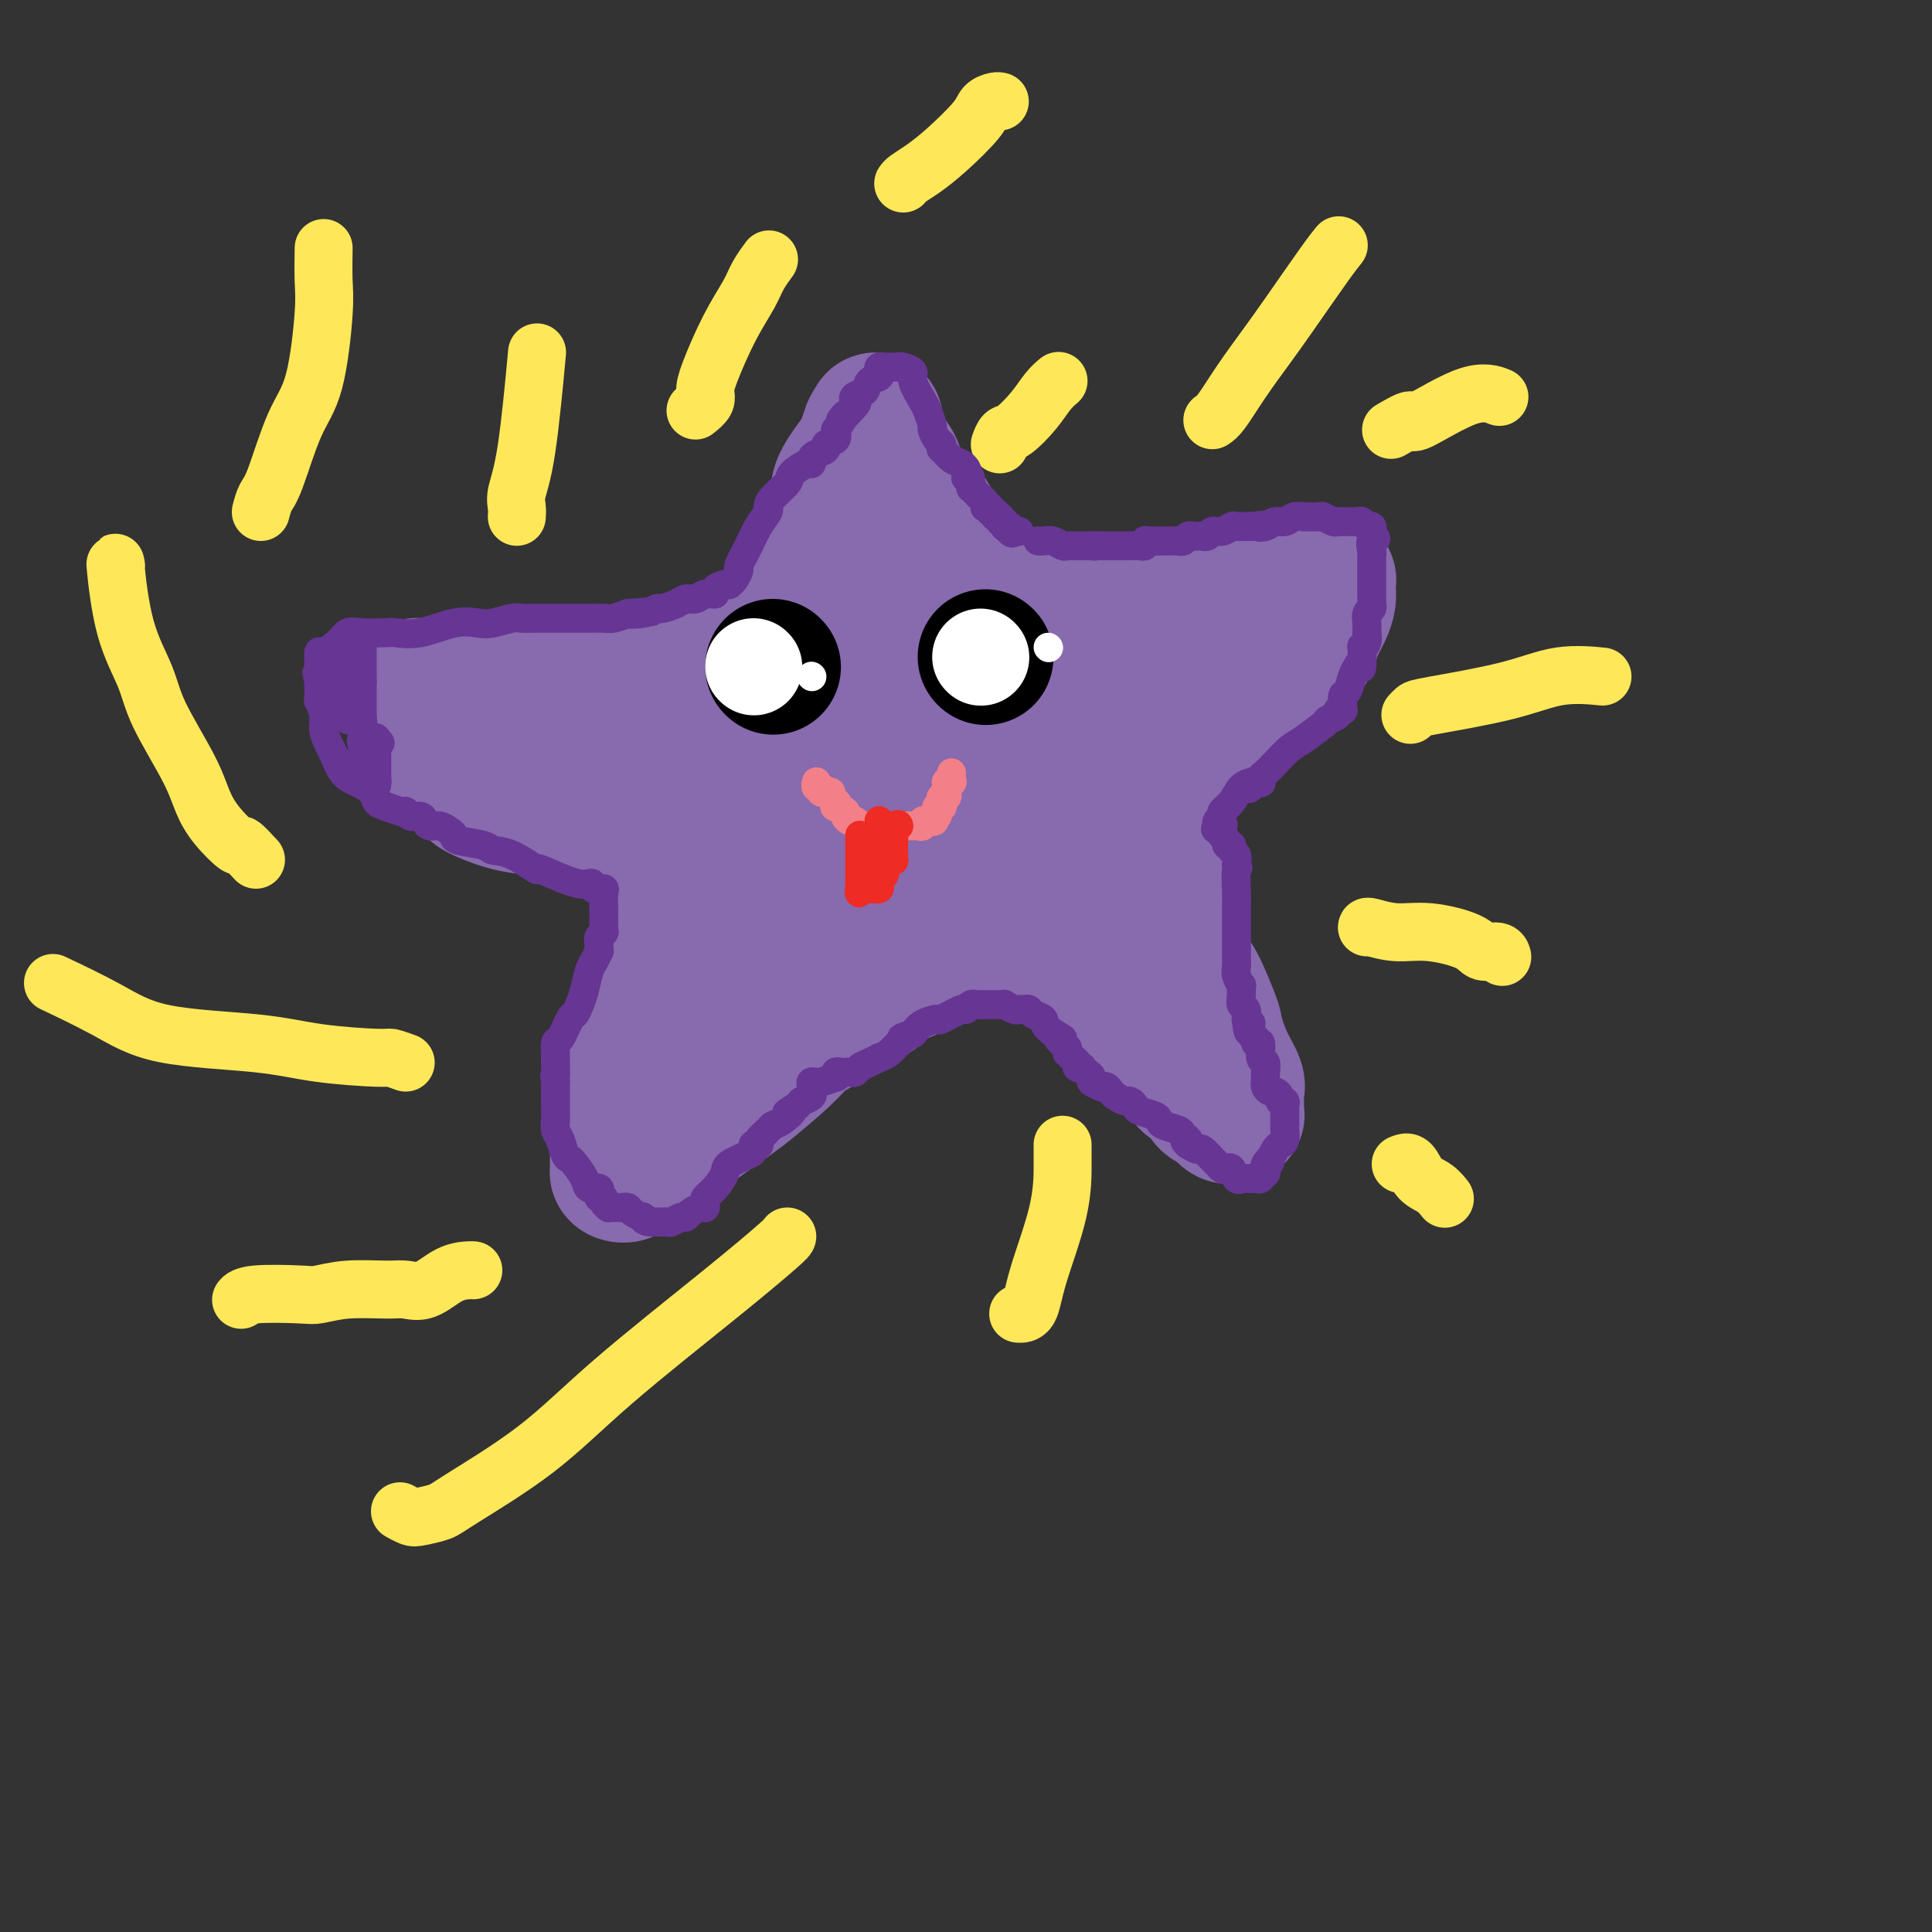 <svg viewBox='0 0 400 400' version='1.1' xmlns='http://www.w3.org/2000/svg' xmlns:xlink='http://www.w3.org/1999/xlink'><rect x="0" y="0" width="400" height="400" fill="#333333" stroke="none"/><g fill='none' stroke='#886AAE' stroke-width='28' stroke-linecap='round' stroke-linejoin='round'><path d='M130,224c0.092,0.133 0.184,0.265 0,0c-0.184,-0.265 -0.645,-0.929 0,-3c0.645,-2.071 2.397,-5.551 3,-8c0.603,-2.449 0.056,-3.868 0,-5c-0.056,-1.132 0.377,-1.976 1,-4c0.623,-2.024 1.435,-5.228 2,-7c0.565,-1.772 0.882,-2.114 1,-3c0.118,-0.886 0.036,-2.318 1,-5c0.964,-2.682 2.974,-6.616 4,-9c1.026,-2.384 1.067,-3.218 3,-6c1.933,-2.782 5.757,-7.512 8,-11c2.243,-3.488 2.904,-5.734 4,-8c1.096,-2.266 2.626,-4.552 4,-7c1.374,-2.448 2.593,-5.060 3,-7c0.407,-1.940 0.004,-3.210 0,-4c-0.004,-0.790 0.392,-1.100 1,-3c0.608,-1.900 1.427,-5.390 2,-8c0.573,-2.610 0.900,-4.339 1,-6c0.100,-1.661 -0.027,-3.255 1,-6c1.027,-2.745 3.207,-6.642 4,-9c0.793,-2.358 0.199,-3.179 1,-5c0.801,-1.821 2.998,-4.643 4,-6c1.002,-1.357 0.808,-1.250 1,-2c0.192,-0.750 0.769,-2.357 1,-3c0.231,-0.643 0.115,-0.321 0,0'/><path d='M180,89c1.871,-3.898 1.047,-1.142 1,0c-0.047,1.142 0.681,0.672 1,1c0.319,0.328 0.228,1.455 0,2c-0.228,0.545 -0.592,0.510 0,1c0.592,0.490 2.139,1.506 3,3c0.861,1.494 1.037,3.468 2,5c0.963,1.532 2.713,2.624 4,4c1.287,1.376 2.110,3.036 3,5c0.890,1.964 1.845,4.231 3,6c1.155,1.769 2.509,3.042 3,4c0.491,0.958 0.119,1.603 1,3c0.881,1.397 3.016,3.545 4,5c0.984,1.455 0.818,2.216 2,4c1.182,1.784 3.711,4.589 5,7c1.289,2.411 1.336,4.426 2,6c0.664,1.574 1.943,2.705 3,5c1.057,2.295 1.892,5.753 3,8c1.108,2.247 2.488,3.284 3,4c0.512,0.716 0.156,1.110 1,3c0.844,1.890 2.890,5.274 4,7c1.110,1.726 1.285,1.793 2,4c0.715,2.207 1.970,6.554 3,9c1.030,2.446 1.835,2.991 2,4c0.165,1.009 -0.310,2.484 0,4c0.310,1.516 1.403,3.075 2,4c0.597,0.925 0.696,1.217 1,2c0.304,0.783 0.813,2.057 1,3c0.187,0.943 0.054,1.555 0,2c-0.054,0.445 -0.027,0.722 0,1'/><path d='M239,205c1.385,4.702 0.347,1.958 0,1c-0.347,-0.958 -0.002,-0.130 0,0c0.002,0.130 -0.340,-0.438 -1,-1c-0.660,-0.562 -1.639,-1.119 -3,-2c-1.361,-0.881 -3.103,-2.085 -6,-3c-2.897,-0.915 -6.947,-1.540 -10,-2c-3.053,-0.460 -5.108,-0.756 -7,-1c-1.892,-0.244 -3.620,-0.435 -7,-1c-3.380,-0.565 -8.410,-1.502 -12,-2c-3.590,-0.498 -5.738,-0.556 -8,-1c-2.262,-0.444 -4.637,-1.272 -9,-3c-4.363,-1.728 -10.714,-4.354 -15,-6c-4.286,-1.646 -6.506,-2.312 -10,-4c-3.494,-1.688 -8.260,-4.399 -12,-6c-3.740,-1.601 -6.452,-2.091 -9,-3c-2.548,-0.909 -4.932,-2.236 -8,-3c-3.068,-0.764 -6.821,-0.964 -9,-1c-2.179,-0.036 -2.783,0.092 -4,0c-1.217,-0.092 -3.047,-0.405 -5,-1c-1.953,-0.595 -4.029,-1.473 -5,-2c-0.971,-0.527 -0.838,-0.705 -2,-2c-1.162,-1.295 -3.621,-3.708 -5,-5c-1.379,-1.292 -1.679,-1.463 -2,-2c-0.321,-0.537 -0.663,-1.439 -1,-2c-0.337,-0.561 -0.668,-0.780 -1,-1'/><path d='M88,152c-2.431,-2.603 -0.508,-2.109 0,-2c0.508,0.109 -0.400,-0.166 -1,-1c-0.600,-0.834 -0.893,-2.226 -1,-3c-0.107,-0.774 -0.028,-0.928 0,-1c0.028,-0.072 0.005,-0.062 0,0c-0.005,0.062 0.007,0.174 0,0c-0.007,-0.174 -0.035,-0.635 0,-1c0.035,-0.365 0.132,-0.634 0,-1c-0.132,-0.366 -0.495,-0.830 0,-1c0.495,-0.170 1.846,-0.045 2,0c0.154,0.045 -0.890,0.012 0,0c0.890,-0.012 3.712,-0.003 5,0c1.288,0.003 1.040,0.001 1,0c-0.040,-0.001 0.129,-0.001 1,0c0.871,0.001 2.445,0.002 3,0c0.555,-0.002 0.091,-0.007 1,0c0.909,0.007 3.190,0.024 5,0c1.810,-0.024 3.147,-0.091 5,0c1.853,0.091 4.221,0.340 8,0c3.779,-0.340 8.968,-1.269 12,-2c3.032,-0.731 3.905,-1.264 7,-2c3.095,-0.736 8.411,-1.676 12,-2c3.589,-0.324 5.452,-0.034 7,0c1.548,0.034 2.781,-0.190 6,-1c3.219,-0.810 8.423,-2.206 12,-3c3.577,-0.794 5.526,-0.986 8,-1c2.474,-0.014 5.474,0.150 9,0c3.526,-0.150 7.579,-0.614 10,-1c2.421,-0.386 3.211,-0.693 4,-1'/><path d='M204,129c14.338,-2.025 6.682,-0.588 6,0c-0.682,0.588 5.608,0.326 9,0c3.392,-0.326 3.885,-0.717 7,-1c3.115,-0.283 8.851,-0.458 13,-1c4.149,-0.542 6.710,-1.451 9,-2c2.290,-0.549 4.309,-0.739 7,-1c2.691,-0.261 6.055,-0.592 8,-1c1.945,-0.408 2.472,-0.893 3,-1c0.528,-0.107 1.058,0.164 2,0c0.942,-0.164 2.295,-0.762 3,-1c0.705,-0.238 0.763,-0.116 1,0c0.237,0.116 0.652,0.226 1,0c0.348,-0.226 0.629,-0.786 1,-1c0.371,-0.214 0.832,-0.080 1,0c0.168,0.080 0.043,0.106 0,0c-0.043,-0.106 -0.005,-0.345 0,0c0.005,0.345 -0.024,1.273 0,2c0.024,0.727 0.102,1.252 0,2c-0.102,0.748 -0.382,1.719 -1,3c-0.618,1.281 -1.573,2.873 -2,4c-0.427,1.127 -0.324,1.791 -1,3c-0.676,1.209 -2.130,2.963 -3,4c-0.870,1.037 -1.157,1.356 -2,2c-0.843,0.644 -2.241,1.613 -4,3c-1.759,1.387 -3.880,3.194 -6,5'/><path d='M256,148c-3.068,2.891 -3.238,3.117 -4,4c-0.762,0.883 -2.116,2.423 -4,4c-1.884,1.577 -4.299,3.191 -6,5c-1.701,1.809 -2.688,3.812 -4,5c-1.312,1.188 -2.949,1.561 -5,3c-2.051,1.439 -4.515,3.946 -7,6c-2.485,2.054 -4.990,3.656 -7,5c-2.010,1.344 -3.523,2.429 -6,4c-2.477,1.571 -5.916,3.628 -8,5c-2.084,1.372 -2.812,2.058 -5,4c-2.188,1.942 -5.835,5.138 -9,7c-3.165,1.862 -5.848,2.389 -7,3c-1.152,0.611 -0.774,1.305 -3,3c-2.226,1.695 -7.056,4.390 -10,6c-2.944,1.610 -4.000,2.133 -5,3c-1.000,0.867 -1.943,2.077 -4,4c-2.057,1.923 -5.228,4.558 -7,6c-1.772,1.442 -2.144,1.689 -4,3c-1.856,1.311 -5.194,3.684 -7,5c-1.806,1.316 -2.079,1.575 -3,2c-0.921,0.425 -2.489,1.015 -4,2c-1.511,0.985 -2.965,2.366 -4,3c-1.035,0.634 -1.650,0.521 -2,1c-0.350,0.479 -0.434,1.551 -1,2c-0.566,0.449 -1.614,0.275 -2,0c-0.386,-0.275 -0.110,-0.650 0,-1c0.110,-0.350 0.055,-0.675 0,-1'/><path d='M128,241c-0.313,-0.666 -0.094,-1.330 0,-2c0.094,-0.670 0.064,-1.345 0,-2c-0.064,-0.655 -0.161,-1.290 0,-2c0.161,-0.710 0.579,-1.496 1,-2c0.421,-0.504 0.845,-0.726 1,-1c0.155,-0.274 0.042,-0.599 0,-1c-0.042,-0.401 -0.012,-0.878 0,-1c0.012,-0.122 0.005,0.110 0,0c-0.005,-0.110 -0.008,-0.561 0,-1c0.008,-0.439 0.027,-0.866 0,-1c-0.027,-0.134 -0.100,0.025 0,0c0.100,-0.025 0.373,-0.233 1,-1c0.627,-0.767 1.607,-2.093 2,-3c0.393,-0.907 0.199,-1.397 0,-2c-0.199,-0.603 -0.404,-1.320 0,-2c0.404,-0.680 1.418,-1.323 2,-2c0.582,-0.677 0.733,-1.389 1,-2c0.267,-0.611 0.649,-1.122 1,-2c0.351,-0.878 0.670,-2.125 1,-3c0.330,-0.875 0.669,-1.380 1,-2c0.331,-0.620 0.654,-1.356 1,-2c0.346,-0.644 0.717,-1.196 1,-2c0.283,-0.804 0.480,-1.861 1,-3c0.520,-1.139 1.363,-2.362 2,-4c0.637,-1.638 1.069,-3.693 2,-5c0.931,-1.307 2.363,-1.866 4,-4c1.637,-2.134 3.479,-5.844 5,-8c1.521,-2.156 2.720,-2.759 4,-4c1.280,-1.241 2.640,-3.121 4,-5'/><path d='M163,172c2.973,-3.371 1.907,-1.298 2,-1c0.093,0.298 1.346,-1.179 2,-2c0.654,-0.821 0.708,-0.985 1,-1c0.292,-0.015 0.821,0.120 1,0c0.179,-0.120 0.006,-0.493 0,0c-0.006,0.493 0.153,1.854 0,3c-0.153,1.146 -0.619,2.077 -1,3c-0.381,0.923 -0.677,1.837 -1,3c-0.323,1.163 -0.674,2.577 -1,4c-0.326,1.423 -0.626,2.857 -1,4c-0.374,1.143 -0.822,1.994 -1,3c-0.178,1.006 -0.086,2.165 0,3c0.086,0.835 0.167,1.345 0,2c-0.167,0.655 -0.580,1.454 -1,3c-0.420,1.546 -0.845,3.841 -1,5c-0.155,1.159 -0.041,1.184 0,2c0.041,0.816 0.008,2.423 0,3c-0.008,0.577 0.010,0.125 0,0c-0.010,-0.125 -0.046,0.078 0,0c0.046,-0.078 0.176,-0.436 0,-1c-0.176,-0.564 -0.658,-1.333 0,-3c0.658,-1.667 2.455,-4.230 3,-5c0.545,-0.770 -0.161,0.254 1,-2c1.161,-2.254 4.189,-7.787 6,-11c1.811,-3.213 2.406,-4.107 3,-5'/><path d='M175,179c2.982,-5.261 3.936,-4.915 6,-6c2.064,-1.085 5.236,-3.601 7,-5c1.764,-1.399 2.119,-1.683 3,-2c0.881,-0.317 2.289,-0.669 3,-1c0.711,-0.331 0.726,-0.640 1,-1c0.274,-0.360 0.807,-0.769 1,-1c0.193,-0.231 0.045,-0.284 0,0c-0.045,0.284 0.015,0.905 0,1c-0.015,0.095 -0.103,-0.335 0,0c0.103,0.335 0.396,1.436 1,2c0.604,0.564 1.517,0.592 2,1c0.483,0.408 0.534,1.196 1,2c0.466,0.804 1.347,1.622 2,2c0.653,0.378 1.078,0.314 2,1c0.922,0.686 2.340,2.122 3,3c0.660,0.878 0.563,1.198 1,2c0.437,0.802 1.408,2.088 2,3c0.592,0.912 0.806,1.452 1,2c0.194,0.548 0.369,1.105 1,2c0.631,0.895 1.717,2.126 2,3c0.283,0.874 -0.236,1.389 0,2c0.236,0.611 1.228,1.318 2,2c0.772,0.682 1.323,1.337 2,2c0.677,0.663 1.479,1.332 2,2c0.521,0.668 0.760,1.334 1,2'/><path d='M221,197c4.435,5.903 3.023,3.660 3,3c-0.023,-0.660 1.345,0.263 2,1c0.655,0.737 0.598,1.287 1,2c0.402,0.713 1.262,1.589 2,2c0.738,0.411 1.355,0.358 2,1c0.645,0.642 1.318,1.978 2,3c0.682,1.022 1.373,1.730 2,2c0.627,0.270 1.191,0.103 2,1c0.809,0.897 1.865,2.860 3,4c1.135,1.140 2.349,1.457 3,2c0.651,0.543 0.738,1.310 1,2c0.262,0.690 0.699,1.302 1,2c0.301,0.698 0.465,1.482 1,2c0.535,0.518 1.440,0.770 2,1c0.560,0.230 0.776,0.439 1,1c0.224,0.561 0.455,1.475 1,2c0.545,0.525 1.404,0.663 2,1c0.596,0.337 0.929,0.875 1,1c0.071,0.125 -0.121,-0.162 0,0c0.121,0.162 0.554,0.773 1,1c0.446,0.227 0.904,0.069 1,0c0.096,-0.069 -0.171,-0.049 0,0c0.171,0.049 0.779,0.128 1,0c0.221,-0.128 0.053,-0.462 0,-1c-0.053,-0.538 0.008,-1.279 0,-2c-0.008,-0.721 -0.085,-1.420 0,-2c0.085,-0.580 0.330,-1.041 0,-2c-0.330,-0.959 -1.237,-2.417 -2,-4c-0.763,-1.583 -1.381,-3.292 -2,-5'/><path d='M252,215c-0.693,-2.994 -0.424,-2.478 -1,-4c-0.576,-1.522 -1.995,-5.082 -3,-7c-1.005,-1.918 -1.594,-2.193 -2,-3c-0.406,-0.807 -0.630,-2.144 -1,-3c-0.370,-0.856 -0.888,-1.229 -1,-2c-0.112,-0.771 0.181,-1.940 0,-3c-0.181,-1.060 -0.836,-2.011 -1,-3c-0.164,-0.989 0.162,-2.017 0,-3c-0.162,-0.983 -0.814,-1.920 -1,-3c-0.186,-1.080 0.094,-2.302 0,-3c-0.094,-0.698 -0.561,-0.873 -1,-1c-0.439,-0.127 -0.850,-0.207 -1,-1c-0.150,-0.793 -0.040,-2.298 0,-3c0.040,-0.702 0.011,-0.600 0,-1c-0.011,-0.400 -0.003,-1.301 0,-2c0.003,-0.699 0.001,-1.197 0,-2c-0.001,-0.803 -0.000,-1.910 0,-3c0.000,-1.090 0.000,-2.163 0,-3c-0.000,-0.837 -0.000,-1.437 0,-2c0.000,-0.563 0.000,-1.088 0,-2c-0.000,-0.912 -0.001,-2.211 0,-3c0.001,-0.789 0.003,-1.066 0,-2c-0.003,-0.934 -0.012,-2.524 0,-4c0.012,-1.476 0.044,-2.839 0,-4c-0.044,-1.161 -0.166,-2.120 0,-3c0.166,-0.880 0.619,-1.680 1,-2c0.381,-0.320 0.691,-0.160 1,0'/><path d='M242,143c0.265,-5.500 -0.073,-1.250 0,0c0.073,1.250 0.556,-0.499 1,-1c0.444,-0.501 0.849,0.248 1,0c0.151,-0.248 0.047,-1.492 0,-2c-0.047,-0.508 -0.036,-0.279 0,0c0.036,0.279 0.097,0.609 0,0c-0.097,-0.609 -0.353,-2.156 -1,-3c-0.647,-0.844 -1.686,-0.984 -4,-1c-2.314,-0.016 -5.904,0.090 -8,0c-2.096,-0.090 -2.699,-0.378 -4,0c-1.301,0.378 -3.298,1.422 -5,2c-1.702,0.578 -3.107,0.690 -4,1c-0.893,0.310 -1.274,0.818 -2,1c-0.726,0.182 -1.796,0.038 -3,0c-1.204,-0.038 -2.541,0.031 -3,0c-0.459,-0.031 -0.041,-0.162 -1,0c-0.959,0.162 -3.296,0.616 -5,1c-1.704,0.384 -2.774,0.697 -4,1c-1.226,0.303 -2.607,0.597 -5,1c-2.393,0.403 -5.796,0.917 -7,1c-1.204,0.083 -0.208,-0.263 -2,0c-1.792,0.263 -6.373,1.137 -9,2c-2.627,0.863 -3.299,1.715 -4,2c-0.701,0.285 -1.432,0.003 -3,1c-1.568,0.997 -3.973,3.273 -6,4c-2.027,0.727 -3.677,-0.094 -5,0c-1.323,0.094 -2.318,1.102 -4,2c-1.682,0.898 -4.052,1.685 -6,2c-1.948,0.315 -3.474,0.157 -5,0'/><path d='M144,157c-3.803,0.845 -3.309,0.958 -4,1c-0.691,0.042 -2.567,0.012 -4,0c-1.433,-0.012 -2.423,-0.005 -3,0c-0.577,0.005 -0.740,0.007 -1,0c-0.260,-0.007 -0.617,-0.024 -1,0c-0.383,0.024 -0.793,0.090 -1,0c-0.207,-0.090 -0.211,-0.335 0,-1c0.211,-0.665 0.637,-1.750 1,-2c0.363,-0.250 0.661,0.336 1,0c0.339,-0.336 0.718,-1.593 1,-2c0.282,-0.407 0.467,0.034 1,0c0.533,-0.034 1.415,-0.545 2,-1c0.585,-0.455 0.875,-0.854 1,-1c0.125,-0.146 0.085,-0.039 0,0c-0.085,0.039 -0.215,0.011 0,0c0.215,-0.011 0.776,-0.003 1,0c0.224,0.003 0.112,0.002 0,0'/></g>
<g fill='none' stroke='#FEE859' stroke-width='12' stroke-linecap='round' stroke-linejoin='round'><path d='M207,92c0.297,-0.825 0.595,-1.650 1,-2c0.405,-0.350 0.918,-0.224 2,-1c1.082,-0.776 2.733,-2.456 4,-4c1.267,-1.544 2.149,-2.954 3,-4c0.851,-1.046 1.672,-1.727 2,-2c0.328,-0.273 0.164,-0.136 0,0'/><path d='M251,87c0.517,-0.341 1.034,-0.682 2,-2c0.966,-1.318 2.382,-3.615 4,-6c1.618,-2.385 3.439,-4.860 5,-7c1.561,-2.140 2.862,-3.945 5,-7c2.138,-3.055 5.114,-7.361 7,-10c1.886,-2.639 2.682,-3.611 3,-4c0.318,-0.389 0.159,-0.194 0,0'/><path d='M288,89c1.719,-0.997 3.439,-1.994 4,-2c0.561,-0.006 -0.035,0.978 2,0c2.035,-0.978 6.702,-3.917 10,-5c3.298,-1.083 5.228,-0.309 6,0c0.772,0.309 0.386,0.155 0,0'/><path d='M292,148c0.353,-0.376 0.705,-0.752 1,-1c0.295,-0.248 0.532,-0.368 4,-1c3.468,-0.632 10.167,-1.778 15,-3c4.833,-1.222 7.801,-2.521 11,-3c3.199,-0.479 6.628,-0.137 8,0c1.372,0.137 0.686,0.068 0,0'/><path d='M283,192c0.009,-0.125 0.017,-0.250 1,0c0.983,0.250 2.939,0.875 5,1c2.061,0.125 4.227,-0.250 7,0c2.773,0.250 6.155,1.125 8,2c1.845,0.875 2.154,1.750 3,2c0.846,0.250 2.228,-0.125 3,0c0.772,0.125 0.935,0.750 1,1c0.065,0.250 0.033,0.125 0,0'/><path d='M290,241c0.694,-0.295 1.388,-0.590 2,0c0.612,0.590 1.144,2.065 2,3c0.856,0.935 2.038,1.329 3,2c0.962,0.671 1.703,1.620 2,2c0.297,0.380 0.148,0.190 0,0'/><path d='M220,237c-0.001,1.224 -0.002,2.447 0,3c0.002,0.553 0.007,0.435 0,2c-0.007,1.565 -0.027,4.812 -1,9c-0.973,4.188 -2.900,9.319 -4,13c-1.100,3.681 -1.373,5.914 -2,7c-0.627,1.086 -1.608,1.025 -2,1c-0.392,-0.025 -0.196,-0.012 0,0'/><path d='M163,256c-0.054,0.165 -0.108,0.331 -2,2c-1.892,1.669 -5.621,4.842 -12,10c-6.379,5.158 -15.407,12.300 -22,18c-6.593,5.700 -10.749,9.959 -16,14c-5.251,4.041 -11.596,7.864 -15,10c-3.404,2.136 -3.865,2.586 -5,3c-1.135,0.414 -2.943,0.791 -4,1c-1.057,0.209 -1.361,0.248 -2,0c-0.639,-0.248 -1.611,-0.785 -2,-1c-0.389,-0.215 -0.194,-0.107 0,0'/><path d='M98,263c-0.094,-0.022 -0.188,-0.044 -1,0c-0.812,0.044 -2.344,0.154 -4,1c-1.656,0.846 -3.438,2.426 -5,3c-1.562,0.574 -2.905,0.140 -4,0c-1.095,-0.140 -1.942,0.014 -4,0c-2.058,-0.014 -5.326,-0.196 -8,0c-2.674,0.196 -4.755,0.771 -6,1c-1.245,0.229 -1.653,0.113 -4,0c-2.347,-0.113 -6.632,-0.223 -9,0c-2.368,0.223 -2.819,0.778 -3,1c-0.181,0.222 -0.090,0.111 0,0'/><path d='M84,220c-1.223,-0.439 -2.445,-0.878 -3,-1c-0.555,-0.122 -0.442,0.073 -3,0c-2.558,-0.073 -7.787,-0.412 -12,-1c-4.213,-0.588 -7.411,-1.423 -13,-2c-5.589,-0.577 -13.570,-0.897 -19,-2c-5.430,-1.103 -8.308,-2.989 -12,-5c-3.692,-2.011 -8.198,-4.146 -10,-5c-1.802,-0.854 -0.901,-0.427 0,0'/><path d='M53,178c-1.255,-1.358 -2.510,-2.717 -3,-3c-0.490,-0.283 -0.215,0.509 -1,0c-0.785,-0.509 -2.631,-2.320 -4,-4c-1.369,-1.680 -2.261,-3.229 -3,-5c-0.739,-1.771 -1.326,-3.765 -3,-7c-1.674,-3.235 -4.434,-7.711 -6,-11c-1.566,-3.289 -1.936,-5.392 -3,-8c-1.064,-2.608 -2.821,-5.720 -4,-10c-1.179,-4.280 -1.779,-9.729 -2,-12c-0.221,-2.271 -0.063,-1.363 0,-1c0.063,0.363 0.032,0.182 0,0'/><path d='M54,106c0.289,-1.103 0.579,-2.206 1,-3c0.421,-0.794 0.974,-1.280 2,-4c1.026,-2.720 2.524,-7.676 4,-11c1.476,-3.324 2.932,-5.018 4,-9c1.068,-3.982 1.750,-10.253 2,-14c0.250,-3.747 0.067,-4.970 0,-7c-0.067,-2.030 -0.019,-4.866 0,-6c0.019,-1.134 0.010,-0.567 0,0'/><path d='M107,107c0.045,-0.635 0.089,-1.270 0,-2c-0.089,-0.730 -0.313,-1.557 0,-3c0.313,-1.443 1.161,-3.504 2,-9c0.839,-5.496 1.668,-14.427 2,-18c0.332,-3.573 0.166,-1.786 0,0'/><path d='M144,85c0.851,-0.680 1.702,-1.361 2,-2c0.298,-0.639 0.043,-1.237 0,-2c-0.043,-0.763 0.125,-1.690 1,-4c0.875,-2.310 2.455,-6.003 4,-9c1.545,-2.997 3.053,-5.298 4,-7c0.947,-1.702 1.332,-2.804 2,-4c0.668,-1.196 1.619,-2.484 2,-3c0.381,-0.516 0.190,-0.258 0,0'/><path d='M187,38c0.189,-0.275 0.378,-0.549 1,-1c0.622,-0.451 1.676,-1.077 3,-2c1.324,-0.923 2.919,-2.142 5,-4c2.081,-1.858 4.649,-4.354 6,-6c1.351,-1.646 1.486,-2.441 2,-3c0.514,-0.559 1.408,-0.881 2,-1c0.592,-0.119 0.884,-0.034 1,0c0.116,0.034 0.058,0.017 0,0'/></g>
<g fill='none' stroke='#000000' stroke-width='28' stroke-linecap='round' stroke-linejoin='round'><path d='M204,136c0.000,0.000 0.100,0.100 0.1,0.1'/><path d='M160,138c0.000,0.000 0.100,0.100 0.1,0.1'/></g>
<g fill='none' stroke='#FFFFFF' stroke-width='20' stroke-linecap='round' stroke-linejoin='round'><path d='M203,136c0.000,0.000 0.100,0.100 0.1,0.1'/><path d='M156,138c0.000,0.000 0.100,0.100 0.1,0.1'/></g>
<g fill='none' stroke='#FFFFFF' stroke-width='6' stroke-linecap='round' stroke-linejoin='round'><path d='M217,134c0.000,0.000 0.100,0.100 0.1,0.1'/><path d='M168,140c0.000,0.000 0.100,0.100 0.1,0.1'/></g>
<g fill='none' stroke='#F37F89' stroke-width='6' stroke-linecap='round' stroke-linejoin='round'><path d='M169,162c0.033,-0.121 0.065,-0.243 0,0c-0.065,0.243 -0.229,0.850 0,1c0.229,0.150 0.850,-0.157 1,0c0.150,0.157 -0.171,0.777 0,1c0.171,0.223 0.833,0.049 1,0c0.167,-0.049 -0.161,0.028 0,0c0.161,-0.028 0.813,-0.161 1,0c0.187,0.161 -0.089,0.618 0,1c0.089,0.382 0.545,0.691 1,1'/><path d='M173,166c0.610,0.555 0.135,-0.059 0,0c-0.135,0.059 0.072,0.790 0,1c-0.072,0.210 -0.422,-0.102 0,0c0.422,0.102 1.616,0.616 2,1c0.384,0.384 -0.041,0.638 0,1c0.041,0.362 0.550,0.833 1,1c0.450,0.167 0.841,0.031 1,0c0.159,-0.031 0.085,0.044 0,0c-0.085,-0.044 -0.181,-0.208 0,0c0.181,0.208 0.640,0.788 1,1c0.360,0.212 0.622,0.057 1,0c0.378,-0.057 0.872,-0.015 1,0c0.128,0.015 -0.110,0.004 0,0c0.110,-0.004 0.568,-0.001 1,0c0.432,0.001 0.838,0.000 1,0c0.162,-0.000 0.081,-0.000 0,0c-0.081,0.000 -0.162,0.000 0,0c0.162,-0.000 0.567,-0.000 1,0c0.433,0.000 0.892,0.000 1,0c0.108,-0.000 -0.136,-0.000 0,0c0.136,0.000 0.653,0.001 1,0c0.347,-0.001 0.523,-0.004 1,0c0.477,0.004 1.255,0.015 2,0c0.745,-0.015 1.457,-0.056 2,0c0.543,0.056 0.915,0.207 1,0c0.085,-0.207 -0.119,-0.774 0,-1c0.119,-0.226 0.559,-0.113 1,0'/><path d='M192,170c2.099,-0.091 1.346,0.182 1,0c-0.346,-0.182 -0.285,-0.819 0,-1c0.285,-0.181 0.794,0.095 1,0c0.206,-0.095 0.108,-0.561 0,-1c-0.108,-0.439 -0.225,-0.850 0,-1c0.225,-0.150 0.792,-0.039 1,0c0.208,0.039 0.056,0.008 0,0c-0.056,-0.008 -0.015,0.009 0,0c0.015,-0.009 0.004,-0.044 0,0c-0.004,0.044 -0.001,0.166 0,0c0.001,-0.166 0.000,-0.619 0,-1c-0.000,-0.381 -0.000,-0.691 0,-1'/><path d='M195,165c0.480,-0.770 0.181,-0.196 0,0c-0.181,0.196 -0.245,0.015 0,0c0.245,-0.015 0.798,0.136 1,0c0.202,-0.136 0.053,-0.558 0,-1c-0.053,-0.442 -0.011,-0.903 0,-1c0.011,-0.097 -0.011,0.170 0,0c0.011,-0.170 0.054,-0.778 0,-1c-0.054,-0.222 -0.207,-0.060 0,0c0.207,0.060 0.773,0.017 1,0c0.227,-0.017 0.113,-0.009 0,0'/><path d='M197,162c0.309,-0.399 0.083,0.103 0,0c-0.083,-0.103 -0.022,-0.811 0,-1c0.022,-0.189 0.006,0.141 0,0c-0.006,-0.141 -0.002,-0.755 0,-1c0.002,-0.245 0.001,-0.123 0,0'/></g>
<g fill='none' stroke='#EE2B24' stroke-width='6' stroke-linecap='round' stroke-linejoin='round'><path d='M178,173c0.000,-0.073 0.000,-0.146 0,0c0.000,0.146 0.000,0.510 0,1c-0.000,0.490 0.000,1.105 0,1c0.000,-0.105 0.000,-0.932 0,0c0.000,0.932 0.000,3.623 0,5c0.000,1.377 0.000,1.441 0,2c0.000,0.559 0.000,1.612 0,2c0.000,0.388 0.000,0.111 0,0c0.000,-0.111 0.000,-0.055 0,0'/><path d='M178,184c-0.065,1.702 -0.229,0.456 0,0c0.229,-0.456 0.850,-0.122 1,0c0.150,0.122 -0.171,0.033 0,0c0.171,-0.033 0.834,-0.008 1,0c0.166,0.008 -0.166,-0.001 0,0c0.166,0.001 0.829,0.010 1,0c0.171,-0.010 -0.150,-0.040 0,0c0.150,0.040 0.773,0.152 1,0c0.227,-0.152 0.060,-0.566 0,-1c-0.060,-0.434 -0.012,-0.887 0,-1c0.012,-0.113 -0.012,0.115 0,0c0.012,-0.115 0.058,-0.572 0,-1c-0.058,-0.428 -0.222,-0.826 0,-1c0.222,-0.174 0.829,-0.124 1,0c0.171,0.124 -0.094,0.321 0,0c0.094,-0.321 0.547,-1.161 1,-2'/><path d='M184,178c1.155,-0.946 1.041,-0.310 1,0c-0.041,0.310 -0.011,0.293 0,0c0.011,-0.293 0.003,-0.862 0,-1c-0.003,-0.138 -0.001,0.155 0,0c0.001,-0.155 0.000,-0.759 0,-1c-0.000,-0.241 -0.000,-0.120 0,0c0.000,0.120 0.000,0.238 0,0c-0.000,-0.238 0.000,-0.834 0,-1c-0.000,-0.166 -0.000,0.096 0,0c0.000,-0.096 0.000,-0.551 0,-1c-0.000,-0.449 -0.001,-0.891 0,-1c0.001,-0.109 0.004,0.114 0,0c-0.004,-0.114 -0.015,-0.567 0,-1c0.015,-0.433 0.057,-0.848 0,-1c-0.057,-0.152 -0.211,-0.041 0,0c0.211,0.041 0.788,0.011 1,0c0.212,-0.011 0.061,-0.003 0,0c-0.061,0.003 -0.030,0.002 0,0'/><path d='M186,171c0.083,-0.885 -0.710,0.403 -1,1c-0.290,0.597 -0.078,0.503 0,1c0.078,0.497 0.021,1.586 0,2c-0.021,0.414 -0.006,0.153 0,0c0.006,-0.153 0.003,-0.199 0,0c-0.003,0.199 -0.005,0.641 0,1c0.005,0.359 0.016,0.635 0,1c-0.016,0.365 -0.061,0.819 0,1c0.061,0.181 0.226,0.087 0,0c-0.226,-0.087 -0.845,-0.168 -1,0c-0.155,0.168 0.154,0.585 0,1c-0.154,0.415 -0.772,0.830 -1,1c-0.228,0.170 -0.065,0.097 0,0c0.065,-0.097 0.031,-0.218 0,0c-0.031,0.218 -0.061,0.776 0,1c0.061,0.224 0.212,0.112 0,0c-0.212,-0.112 -0.789,-0.226 -1,0c-0.211,0.226 -0.057,0.793 0,1c0.057,0.207 0.015,0.056 0,0c-0.015,-0.056 -0.004,-0.016 0,0c0.004,0.016 0.002,0.008 0,0'/><path d='M182,182c-0.619,1.232 -0.166,-1.190 0,-2c0.166,-0.810 0.044,-0.010 0,0c-0.044,0.010 -0.012,-0.771 0,-1c0.012,-0.229 0.003,0.092 0,0c-0.003,-0.092 -0.001,-0.599 0,-1c0.001,-0.401 0.000,-0.698 0,-1c-0.000,-0.302 -0.000,-0.609 0,-1c0.000,-0.391 0.000,-0.865 0,-1c-0.000,-0.135 -0.000,0.069 0,0c0.000,-0.069 0.000,-0.410 0,-1c-0.000,-0.590 -0.000,-1.430 0,-2c0.000,-0.570 0.000,-0.871 0,-1c-0.000,-0.129 -0.000,-0.087 0,0c0.000,0.087 0.000,0.219 0,0c-0.000,-0.219 -0.000,-0.790 0,-1c0.000,-0.210 0.000,-0.060 0,0c-0.000,0.060 -0.000,0.030 0,0'/></g>
<g fill='none' stroke='#673594' stroke-width='6' stroke-linecap='round' stroke-linejoin='round'><path d='M215,112c-0.067,-0.008 -0.135,-0.016 0,0c0.135,0.016 0.471,0.057 1,0c0.529,-0.057 1.251,-0.211 2,0c0.749,0.211 1.524,0.789 2,1c0.476,0.211 0.653,0.057 1,0c0.347,-0.057 0.863,-0.015 1,0c0.137,0.015 -0.104,0.004 0,0c0.104,-0.004 0.553,-0.001 1,0c0.447,0.001 0.890,0.000 1,0c0.110,-0.000 -0.114,-0.000 0,0c0.114,0.000 0.567,0.000 1,0c0.433,-0.000 0.847,-0.000 1,0c0.153,0.000 0.044,0.000 0,0c-0.044,-0.000 -0.022,-0.000 0,0'/><path d='M226,113c1.555,0.155 -0.057,0.042 0,0c0.057,-0.042 1.783,-0.011 3,0c1.217,0.011 1.924,0.004 2,0c0.076,-0.004 -0.477,-0.005 0,0c0.477,0.005 1.986,0.015 3,0c1.014,-0.015 1.533,-0.057 2,0c0.467,0.057 0.882,0.211 1,0c0.118,-0.211 -0.060,-0.789 0,-1c0.060,-0.211 0.359,-0.057 1,0c0.641,0.057 1.625,0.015 2,0c0.375,-0.015 0.142,-0.004 0,0c-0.142,0.004 -0.193,0.001 0,0c0.193,-0.001 0.629,0.001 1,0c0.371,-0.001 0.677,-0.004 1,0c0.323,0.004 0.664,0.015 1,0c0.336,-0.015 0.667,-0.057 1,0c0.333,0.057 0.668,0.211 1,0c0.332,-0.211 0.663,-0.789 1,-1c0.337,-0.211 0.682,-0.055 1,0c0.318,0.055 0.609,0.011 1,0c0.391,-0.011 0.881,0.012 1,0c0.119,-0.012 -0.133,-0.060 0,0c0.133,0.060 0.650,0.226 1,0c0.350,-0.226 0.531,-0.845 1,-1c0.469,-0.155 1.226,0.155 2,0c0.774,-0.155 1.567,-0.773 2,-1c0.433,-0.227 0.508,-0.061 1,0c0.492,0.061 1.402,0.016 2,0c0.598,-0.016 0.885,-0.005 1,0c0.115,0.005 0.057,0.002 0,0'/><path d='M259,109c5.523,-0.636 2.830,-0.227 2,0c-0.830,0.227 0.202,0.271 1,0c0.798,-0.271 1.361,-0.857 2,-1c0.639,-0.143 1.352,0.158 2,0c0.648,-0.158 1.229,-0.774 2,-1c0.771,-0.226 1.730,-0.060 2,0c0.270,0.060 -0.150,0.015 0,0c0.150,-0.015 0.870,-0.000 1,0c0.130,0.000 -0.330,-0.014 0,0c0.330,0.014 1.449,0.056 2,0c0.551,-0.056 0.533,-0.211 1,0c0.467,0.211 1.418,0.789 2,1c0.582,0.211 0.796,0.057 1,0c0.204,-0.057 0.397,-0.015 1,0c0.603,0.015 1.614,0.003 2,0c0.386,-0.003 0.146,0.003 0,0c-0.146,-0.003 -0.198,-0.015 0,0c0.198,0.015 0.645,0.056 1,0c0.355,-0.056 0.617,-0.208 1,0c0.383,0.208 0.887,0.778 1,1c0.113,0.222 -0.166,0.098 0,0c0.166,-0.098 0.776,-0.171 1,0c0.224,0.171 0.060,0.584 0,1c-0.060,0.416 -0.017,0.833 0,1c0.017,0.167 0.009,0.083 0,0'/><path d='M284,111c1.702,0.737 0.456,0.580 0,1c-0.456,0.420 -0.122,1.418 0,2c0.122,0.582 0.033,0.748 0,1c-0.033,0.252 -0.009,0.591 0,1c0.009,0.409 0.002,0.888 0,1c-0.002,0.112 -0.001,-0.142 0,0c0.001,0.142 0.000,0.682 0,1c-0.000,0.318 -0.000,0.415 0,1c0.000,0.585 0.000,1.659 0,2c-0.000,0.341 -0.000,-0.049 0,0c0.000,0.049 0.000,0.539 0,1c-0.000,0.461 -0.000,0.893 0,1c0.000,0.107 0.001,-0.112 0,0c-0.001,0.112 -0.004,0.554 0,1c0.004,0.446 0.015,0.897 0,1c-0.015,0.103 -0.057,-0.140 0,0c0.057,0.140 0.211,0.663 0,1c-0.211,0.337 -0.789,0.487 -1,1c-0.211,0.513 -0.057,1.390 0,2c0.057,0.610 0.016,0.955 0,1c-0.016,0.045 -0.008,-0.208 0,0c0.008,0.208 0.016,0.877 0,1c-0.016,0.123 -0.057,-0.299 0,0c0.057,0.299 0.211,1.321 0,2c-0.211,0.679 -0.789,1.017 -1,1c-0.211,-0.017 -0.057,-0.389 0,0c0.057,0.389 0.016,1.540 0,2c-0.016,0.460 -0.008,0.230 0,0'/><path d='M282,136c-0.262,4.053 0.084,1.687 0,1c-0.084,-0.687 -0.597,0.306 -1,1c-0.403,0.694 -0.697,1.090 -1,2c-0.303,0.910 -0.616,2.335 -1,3c-0.384,0.665 -0.839,0.570 -1,1c-0.161,0.430 -0.027,1.386 0,2c0.027,0.614 -0.053,0.886 0,1c0.053,0.114 0.238,0.069 0,0c-0.238,-0.069 -0.900,-0.163 -1,0c-0.100,0.163 0.361,0.584 0,1c-0.361,0.416 -1.543,0.827 -2,1c-0.457,0.173 -0.188,0.109 0,0c0.188,-0.109 0.294,-0.263 0,0c-0.294,0.263 -0.988,0.941 -1,1c-0.012,0.059 0.660,-0.503 0,0c-0.660,0.503 -2.650,2.071 -4,3c-1.350,0.929 -2.061,1.219 -3,2c-0.939,0.781 -2.107,2.051 -3,3c-0.893,0.949 -1.511,1.575 -2,2c-0.489,0.425 -0.849,0.650 -1,1c-0.151,0.350 -0.092,0.826 0,1c0.092,0.174 0.217,0.047 0,0c-0.217,-0.047 -0.776,-0.013 -1,0c-0.224,0.013 -0.112,0.007 0,0'/><path d='M260,162c-2.717,2.474 -0.509,0.658 0,0c0.509,-0.658 -0.680,-0.159 -1,0c-0.320,0.159 0.231,-0.021 0,0c-0.231,0.021 -1.243,0.243 -2,1c-0.757,0.757 -1.261,2.049 -2,3c-0.739,0.951 -1.715,1.561 -2,2c-0.285,0.439 0.119,0.705 0,1c-0.119,0.295 -0.763,0.618 -1,1c-0.237,0.382 -0.068,0.823 0,1c0.068,0.177 0.034,0.088 0,0'/><path d='M252,171c-1.010,1.405 0.466,0.418 1,0c0.534,-0.418 0.128,-0.266 0,0c-0.128,0.266 0.022,0.645 0,1c-0.022,0.355 -0.217,0.687 0,1c0.217,0.313 0.847,0.608 1,1c0.153,0.392 -0.169,0.881 0,1c0.169,0.119 0.829,-0.133 1,0c0.171,0.133 -0.146,0.651 0,1c0.146,0.349 0.756,0.528 1,1c0.244,0.472 0.122,1.236 0,2'/><path d='M256,179c0.619,1.202 0.166,0.206 0,1c-0.166,0.794 -0.044,3.378 0,5c0.044,1.622 0.012,2.281 0,3c-0.012,0.719 -0.003,1.499 0,2c0.003,0.501 0.001,0.721 0,1c-0.001,0.279 -0.000,0.615 0,1c0.000,0.385 0.000,0.820 0,1c-0.000,0.180 -0.000,0.104 0,0c0.000,-0.104 0.000,-0.235 0,0c-0.000,0.235 -0.000,0.837 0,1c0.000,0.163 0.000,-0.114 0,0c-0.000,0.114 -0.000,0.618 0,1c0.000,0.382 0.000,0.643 0,1c-0.000,0.357 -0.000,0.812 0,1c0.000,0.188 0.000,0.109 0,0c-0.000,-0.109 -0.001,-0.248 0,0c0.001,0.248 0.004,0.883 0,1c-0.004,0.117 -0.015,-0.286 0,0c0.015,0.286 0.057,1.259 0,2c-0.057,0.741 -0.212,1.249 0,2c0.212,0.751 0.793,1.745 1,2c0.207,0.255 0.042,-0.227 0,0c-0.042,0.227 0.040,1.164 0,2c-0.040,0.836 -0.203,1.571 0,2c0.203,0.429 0.772,0.551 1,1c0.228,0.449 0.114,1.224 0,2'/><path d='M258,211c0.553,5.067 0.937,1.733 1,1c0.063,-0.733 -0.194,1.135 0,2c0.194,0.865 0.840,0.727 1,1c0.160,0.273 -0.167,0.956 0,1c0.167,0.044 0.830,-0.549 1,0c0.170,0.549 -0.151,2.242 0,3c0.151,0.758 0.773,0.581 1,1c0.227,0.419 0.060,1.436 0,2c-0.060,0.564 -0.013,0.677 0,1c0.013,0.323 -0.008,0.856 0,1c0.008,0.144 0.045,-0.102 0,0c-0.045,0.102 -0.171,0.553 0,1c0.171,0.447 0.638,0.889 1,1c0.362,0.111 0.619,-0.110 1,0c0.381,0.110 0.887,0.552 1,1c0.113,0.448 -0.166,0.904 0,1c0.166,0.096 0.776,-0.167 1,0c0.224,0.167 0.060,0.765 0,1c-0.060,0.235 -0.016,0.108 0,0c0.016,-0.108 0.004,-0.196 0,0c-0.004,0.196 -0.001,0.678 0,1c0.001,0.322 0.001,0.485 0,1c-0.001,0.515 -0.003,1.381 0,2c0.003,0.619 0.012,0.991 0,1c-0.012,0.009 -0.045,-0.346 0,0c0.045,0.346 0.167,1.392 0,2c-0.167,0.608 -0.622,0.779 -1,1c-0.378,0.221 -0.679,0.492 -1,1c-0.321,0.508 -0.660,1.254 -1,2'/><path d='M263,240c-0.405,1.498 0.084,0.243 0,0c-0.084,-0.243 -0.739,0.527 -1,1c-0.261,0.473 -0.126,0.649 0,1c0.126,0.351 0.245,0.879 0,1c-0.245,0.121 -0.853,-0.164 -1,0c-0.147,0.164 0.168,0.776 0,1c-0.168,0.224 -0.820,0.060 -1,0c-0.180,-0.060 0.110,-0.017 0,0c-0.110,0.017 -0.621,0.006 -1,0c-0.379,-0.006 -0.626,-0.009 -1,0c-0.374,0.009 -0.874,0.030 -1,0c-0.126,-0.030 0.121,-0.112 0,0c-0.121,0.112 -0.610,0.419 -1,0c-0.390,-0.419 -0.681,-1.564 -1,-2c-0.319,-0.436 -0.667,-0.163 -1,0c-0.333,0.163 -0.652,0.216 -1,0c-0.348,-0.216 -0.726,-0.702 -1,-1c-0.274,-0.298 -0.445,-0.410 -1,-1c-0.555,-0.590 -1.496,-1.659 -2,-2c-0.504,-0.341 -0.573,0.045 -1,0c-0.427,-0.045 -1.214,-0.523 -2,-1'/><path d='M246,237c-1.491,-1.262 -0.217,-0.915 0,-1c0.217,-0.085 -0.622,-0.600 -1,-1c-0.378,-0.400 -0.294,-0.685 -1,-1c-0.706,-0.315 -2.202,-0.662 -3,-1c-0.798,-0.338 -0.896,-0.669 -1,-1c-0.104,-0.331 -0.212,-0.662 -1,-1c-0.788,-0.338 -2.256,-0.682 -3,-1c-0.744,-0.318 -0.763,-0.610 -1,-1c-0.237,-0.390 -0.693,-0.879 -1,-1c-0.307,-0.121 -0.465,0.125 -1,0c-0.535,-0.125 -1.448,-0.621 -2,-1c-0.552,-0.379 -0.744,-0.640 -1,-1c-0.256,-0.360 -0.576,-0.817 -1,-1c-0.424,-0.183 -0.954,-0.090 -1,0c-0.046,0.090 0.390,0.178 0,0c-0.390,-0.178 -1.606,-0.622 -2,-1c-0.394,-0.378 0.034,-0.689 0,-1c-0.034,-0.311 -0.530,-0.622 -1,-1c-0.470,-0.378 -0.913,-0.822 -1,-1c-0.087,-0.178 0.183,-0.090 0,0c-0.183,0.090 -0.820,0.183 -1,0c-0.180,-0.183 0.095,-0.640 0,-1c-0.095,-0.360 -0.562,-0.622 -1,-1c-0.438,-0.378 -0.849,-0.871 -1,-1c-0.151,-0.129 -0.043,0.106 0,0c0.043,-0.106 0.022,-0.553 0,-1'/><path d='M221,217c-3.920,-3.455 -1.221,-2.092 -1,-2c0.221,0.092 -2.035,-1.085 -3,-2c-0.965,-0.915 -0.640,-1.566 -1,-2c-0.360,-0.434 -1.405,-0.651 -2,-1c-0.595,-0.349 -0.742,-0.829 -1,-1c-0.258,-0.171 -0.628,-0.032 -1,0c-0.372,0.032 -0.744,-0.044 -1,0c-0.256,0.044 -0.394,0.208 -1,0c-0.606,-0.208 -1.681,-0.788 -2,-1c-0.319,-0.212 0.118,-0.057 0,0c-0.118,0.057 -0.791,0.015 -1,0c-0.209,-0.015 0.045,-0.004 0,0c-0.045,0.004 -0.390,0.001 -1,0c-0.610,-0.001 -1.487,-0.002 -2,0c-0.513,0.002 -0.663,0.005 -1,0c-0.337,-0.005 -0.861,-0.017 -1,0c-0.139,0.017 0.106,0.065 0,0c-0.106,-0.065 -0.562,-0.242 -1,0c-0.438,0.242 -0.859,0.904 -1,1c-0.141,0.096 -0.002,-0.375 -1,0c-0.998,0.375 -3.134,1.595 -4,2c-0.866,0.405 -0.464,-0.006 -1,0c-0.536,0.006 -2.010,0.430 -3,1c-0.990,0.570 -1.495,1.285 -2,2'/><path d='M189,214c-3.355,1.122 -2.242,0.927 -2,1c0.242,0.073 -0.386,0.415 -1,1c-0.614,0.585 -1.215,1.413 -2,2c-0.785,0.587 -1.754,0.931 -2,1c-0.246,0.069 0.232,-0.139 0,0c-0.232,0.139 -1.176,0.626 -2,1c-0.824,0.374 -1.530,0.636 -2,1c-0.470,0.364 -0.704,0.828 -1,1c-0.296,0.172 -0.654,0.050 -1,0c-0.346,-0.050 -0.679,-0.029 -1,0c-0.321,0.029 -0.631,0.064 -1,0c-0.369,-0.064 -0.796,-0.228 -1,0c-0.204,0.228 -0.184,0.849 0,1c0.184,0.151 0.532,-0.167 0,0c-0.532,0.167 -1.944,0.818 -3,1c-1.056,0.182 -1.755,-0.105 -2,0c-0.245,0.105 -0.037,0.602 0,1c0.037,0.398 -0.098,0.698 0,1c0.098,0.302 0.428,0.607 0,1c-0.428,0.393 -1.615,0.875 -2,1c-0.385,0.125 0.033,-0.107 0,0c-0.033,0.107 -0.516,0.554 -1,1'/><path d='M165,229c-3.848,2.440 -1.469,1.038 -1,1c0.469,-0.038 -0.971,1.286 -2,2c-1.029,0.714 -1.648,0.818 -2,1c-0.352,0.182 -0.438,0.441 -1,1c-0.562,0.559 -1.601,1.418 -2,2c-0.399,0.582 -0.160,0.887 0,1c0.160,0.113 0.239,0.033 0,0c-0.239,-0.033 -0.796,-0.021 -1,0c-0.204,0.021 -0.055,0.050 0,0c0.055,-0.050 0.016,-0.180 0,0c-0.016,0.180 -0.010,0.671 0,1c0.010,0.329 0.023,0.498 -1,1c-1.023,0.502 -3.083,1.339 -4,2c-0.917,0.661 -0.690,1.148 -1,2c-0.310,0.852 -1.155,2.071 -2,3c-0.845,0.929 -1.690,1.570 -2,2c-0.310,0.430 -0.085,0.650 0,1c0.085,0.350 0.030,0.828 0,1c-0.030,0.172 -0.036,0.036 0,0c0.036,-0.036 0.113,0.028 0,0c-0.113,-0.028 -0.415,-0.147 -1,0c-0.585,0.147 -1.452,0.561 -2,1c-0.548,0.439 -0.776,0.902 -1,1c-0.224,0.098 -0.444,-0.170 -1,0c-0.556,0.170 -1.448,0.778 -2,1c-0.552,0.222 -0.764,0.060 -1,0c-0.236,-0.060 -0.496,-0.017 -1,0c-0.504,0.017 -1.252,0.009 -2,0'/><path d='M135,253c-1.720,0.071 -2.019,-0.752 -2,-1c0.019,-0.248 0.355,0.077 0,0c-0.355,-0.077 -1.400,-0.557 -2,-1c-0.600,-0.443 -0.753,-0.851 -1,-1c-0.247,-0.149 -0.587,-0.040 -1,0c-0.413,0.040 -0.899,0.010 -1,0c-0.101,-0.010 0.184,-0.002 0,0c-0.184,0.002 -0.838,-0.002 -1,0c-0.162,0.002 0.168,0.011 0,0c-0.168,-0.011 -0.833,-0.040 -1,0c-0.167,0.040 0.166,0.150 0,0c-0.166,-0.150 -0.830,-0.561 -1,-1c-0.170,-0.439 0.152,-0.906 0,-1c-0.152,-0.094 -0.780,0.186 -1,0c-0.220,-0.186 -0.033,-0.839 0,-1c0.033,-0.161 -0.089,0.171 0,0c0.089,-0.171 0.389,-0.844 0,-1c-0.389,-0.156 -1.466,0.206 -2,0c-0.534,-0.206 -0.524,-0.979 -1,-2c-0.476,-1.021 -1.438,-2.290 -2,-3c-0.562,-0.710 -0.725,-0.860 -1,-1c-0.275,-0.140 -0.662,-0.269 -1,-1c-0.338,-0.731 -0.626,-2.066 -1,-3c-0.374,-0.934 -0.832,-1.469 -1,-2c-0.168,-0.531 -0.045,-1.059 0,-2c0.045,-0.941 0.012,-2.296 0,-3c-0.012,-0.704 -0.003,-0.756 0,-1c0.003,-0.244 0.001,-0.681 0,-1c-0.001,-0.319 -0.000,-0.520 0,-1c0.000,-0.480 0.000,-1.240 0,-2'/><path d='M115,224c-0.309,-2.368 -0.081,-0.788 0,-1c0.081,-0.212 0.014,-2.215 0,-3c-0.014,-0.785 0.024,-0.353 0,-1c-0.024,-0.647 -0.108,-2.375 0,-3c0.108,-0.625 0.410,-0.147 1,-1c0.590,-0.853 1.467,-3.037 2,-4c0.533,-0.963 0.720,-0.705 1,-1c0.280,-0.295 0.653,-1.145 1,-2c0.347,-0.855 0.667,-1.717 1,-3c0.333,-1.283 0.678,-2.988 1,-4c0.322,-1.012 0.623,-1.332 1,-2c0.377,-0.668 0.832,-1.684 1,-2c0.168,-0.316 0.049,0.069 0,0c-0.049,-0.069 -0.027,-0.592 0,-1c0.027,-0.408 0.060,-0.700 0,-1c-0.060,-0.300 -0.212,-0.606 0,-1c0.212,-0.394 0.789,-0.875 1,-1c0.211,-0.125 0.057,0.108 0,0c-0.057,-0.108 -0.015,-0.555 0,-1c0.015,-0.445 0.004,-0.886 0,-1c-0.004,-0.114 0.001,0.099 0,0c-0.001,-0.099 -0.006,-0.510 0,-1c0.006,-0.490 0.022,-1.059 0,-2c-0.022,-0.941 -0.083,-2.253 0,-3c0.083,-0.747 0.309,-0.928 0,-1c-0.309,-0.072 -1.155,-0.036 -2,0'/><path d='M123,184c-0.348,-2.043 -0.717,-0.652 -3,-1c-2.283,-0.348 -6.481,-2.436 -8,-3c-1.519,-0.564 -0.358,0.396 -1,0c-0.642,-0.396 -3.085,-2.148 -5,-3c-1.915,-0.852 -3.300,-0.805 -4,-1c-0.700,-0.195 -0.715,-0.630 -2,-1c-1.285,-0.370 -3.839,-0.673 -5,-1c-1.161,-0.327 -0.927,-0.679 -1,-1c-0.073,-0.321 -0.452,-0.612 -1,-1c-0.548,-0.388 -1.264,-0.873 -2,-1c-0.736,-0.127 -1.493,0.106 -2,0c-0.507,-0.106 -0.764,-0.549 -1,-1c-0.236,-0.451 -0.451,-0.909 -1,-1c-0.549,-0.091 -1.433,0.184 -2,0c-0.567,-0.184 -0.819,-0.826 -1,-1c-0.181,-0.174 -0.292,0.118 -1,0c-0.708,-0.118 -2.013,-0.648 -3,-1c-0.987,-0.352 -1.655,-0.525 -2,-1c-0.345,-0.475 -0.368,-1.253 -1,-2c-0.632,-0.747 -1.872,-1.463 -3,-2c-1.128,-0.537 -2.144,-0.894 -3,-2c-0.856,-1.106 -1.554,-2.960 -2,-4c-0.446,-1.040 -0.641,-1.267 -1,-2c-0.359,-0.733 -0.881,-1.972 -1,-3c-0.119,-1.028 0.164,-1.844 0,-3c-0.164,-1.156 -0.776,-2.650 -1,-3c-0.224,-0.350 -0.060,0.444 0,0c0.060,-0.444 0.017,-2.127 0,-3c-0.017,-0.873 -0.009,-0.937 0,-1'/><path d='M66,141c-0.774,-3.099 -0.208,-1.346 0,-1c0.208,0.346 0.057,-0.715 0,-1c-0.057,-0.285 -0.020,0.205 0,0c0.020,-0.205 0.021,-1.106 0,-2c-0.021,-0.894 -0.066,-1.781 0,-2c0.066,-0.219 0.242,0.229 1,0c0.758,-0.229 2.098,-1.134 3,-2c0.902,-0.866 1.365,-1.694 2,-2c0.635,-0.306 1.442,-0.089 3,0c1.558,0.089 3.866,0.052 5,0c1.134,-0.052 1.092,-0.118 2,0c0.908,0.118 2.765,0.420 5,0c2.235,-0.420 4.850,-1.563 7,-2c2.150,-0.437 3.837,-0.170 5,0c1.163,0.170 1.804,0.242 3,0c1.196,-0.242 2.948,-0.797 4,-1c1.052,-0.203 1.402,-0.054 2,0c0.598,0.054 1.442,0.015 2,0c0.558,-0.015 0.831,-0.004 1,0c0.169,0.004 0.234,0.001 1,0c0.766,-0.001 2.232,-0.000 3,0c0.768,0.000 0.838,0.000 1,0c0.162,-0.000 0.418,-0.000 1,0c0.582,0.000 1.492,0.001 2,0c0.508,-0.001 0.614,-0.003 1,0c0.386,0.003 1.052,0.011 2,0c0.948,-0.011 2.178,-0.041 3,0c0.822,0.041 1.235,0.155 2,0c0.765,-0.155 1.883,-0.577 3,-1'/><path d='M130,127c9.125,-0.636 2.938,-0.226 1,0c-1.938,0.226 0.373,0.267 2,0c1.627,-0.267 2.572,-0.841 3,-1c0.428,-0.159 0.341,0.097 1,0c0.659,-0.097 2.065,-0.547 3,-1c0.935,-0.453 1.397,-0.909 2,-1c0.603,-0.091 1.345,0.182 2,0c0.655,-0.182 1.223,-0.819 2,-1c0.777,-0.181 1.763,0.096 2,0c0.237,-0.096 -0.273,-0.563 0,-1c0.273,-0.437 1.331,-0.842 2,-1c0.669,-0.158 0.948,-0.067 1,0c0.052,0.067 -0.124,0.111 0,0c0.124,-0.111 0.546,-0.378 1,-1c0.454,-0.622 0.938,-1.599 1,-2c0.062,-0.401 -0.299,-0.225 0,-1c0.299,-0.775 1.258,-2.500 2,-4c0.742,-1.500 1.268,-2.776 2,-4c0.732,-1.224 1.672,-2.396 2,-3c0.328,-0.604 0.046,-0.639 0,-1c-0.046,-0.361 0.146,-1.049 1,-2c0.854,-0.951 2.372,-2.167 3,-3c0.628,-0.833 0.366,-1.284 1,-2c0.634,-0.716 2.164,-1.697 3,-2c0.836,-0.303 0.979,0.073 1,0c0.021,-0.073 -0.078,-0.596 0,-1c0.078,-0.404 0.333,-0.688 1,-1c0.667,-0.312 1.746,-0.651 2,-1c0.254,-0.349 -0.316,-0.709 0,-1c0.316,-0.291 1.519,-0.512 2,-1c0.481,-0.488 0.241,-1.244 0,-2'/><path d='M173,89c3.914,-5.543 1.199,-2.401 1,-2c-0.199,0.401 2.116,-1.938 3,-3c0.884,-1.062 0.335,-0.848 0,-1c-0.335,-0.152 -0.458,-0.670 0,-1c0.458,-0.330 1.495,-0.470 2,-1c0.505,-0.530 0.478,-1.448 1,-2c0.522,-0.552 1.593,-0.736 2,-1c0.407,-0.264 0.152,-0.607 0,-1c-0.152,-0.393 -0.199,-0.837 0,-1c0.199,-0.163 0.646,-0.044 1,0c0.354,0.044 0.616,0.012 1,0c0.384,-0.012 0.889,-0.004 1,0c0.111,0.004 -0.172,0.004 0,0c0.172,-0.004 0.801,-0.011 1,0c0.199,0.011 -0.031,0.041 0,0c0.031,-0.041 0.323,-0.154 1,0c0.677,0.154 1.741,0.574 2,1c0.259,0.426 -0.285,0.858 0,2c0.285,1.142 1.400,2.992 2,4c0.600,1.008 0.686,1.173 1,2c0.314,0.827 0.855,2.317 1,3c0.145,0.683 -0.106,0.559 0,1c0.106,0.441 0.570,1.445 1,2c0.430,0.555 0.826,0.659 1,1c0.174,0.341 0.127,0.917 0,1c-0.127,0.083 -0.333,-0.328 0,0c0.333,0.328 1.205,1.396 2,2c0.795,0.604 1.513,0.744 2,1c0.487,0.256 0.744,0.628 1,1'/><path d='M200,97c1.950,3.657 0.326,2.300 0,2c-0.326,-0.300 0.648,0.459 1,1c0.352,0.541 0.083,0.866 0,1c-0.083,0.134 0.020,0.077 0,0c-0.020,-0.077 -0.163,-0.175 0,0c0.163,0.175 0.632,0.621 1,1c0.368,0.379 0.634,0.690 1,1c0.366,0.310 0.830,0.619 1,1c0.170,0.381 0.044,0.834 0,1c-0.044,0.166 -0.008,0.043 0,0c0.008,-0.043 -0.013,-0.008 0,0c0.013,0.008 0.060,-0.013 0,0c-0.060,0.013 -0.227,0.060 0,0c0.227,-0.060 0.849,-0.226 1,0c0.151,0.226 -0.170,0.846 0,1c0.170,0.154 0.830,-0.156 1,0c0.170,0.156 -0.152,0.778 0,1c0.152,0.222 0.776,0.044 1,0c0.224,-0.044 0.046,0.044 0,0c-0.046,-0.044 0.041,-0.222 0,0c-0.041,0.222 -0.208,0.844 0,1c0.208,0.156 0.792,-0.154 1,0c0.208,0.154 0.042,0.773 0,1c-0.042,0.227 0.041,0.061 0,0c-0.041,-0.061 -0.207,-0.016 0,0c0.207,0.016 0.786,0.004 1,0c0.214,-0.004 0.061,-0.001 0,0c-0.061,0.001 -0.031,0.001 0,0'/><path d='M209,109c1.348,2.083 0.218,1.290 0,1c-0.218,-0.290 0.478,-0.078 1,0c0.522,0.078 0.871,0.021 1,0c0.129,-0.021 0.037,-0.006 0,0c-0.037,0.006 -0.018,0.003 0,0'/><path d='M71,133c-0.022,0.202 -0.044,0.403 0,1c0.044,0.597 0.155,1.588 0,2c-0.155,0.412 -0.578,0.244 -1,1c-0.422,0.756 -0.845,2.438 -1,3c-0.155,0.562 -0.041,0.006 0,0c0.041,-0.006 0.011,0.537 0,1c-0.011,0.463 -0.003,0.846 0,1c0.003,0.154 0.001,0.080 0,0c-0.001,-0.080 -0.000,-0.166 0,0c0.000,0.166 0.000,0.583 0,1'/><path d='M69,143c-0.314,1.502 -0.099,0.258 0,0c0.099,-0.258 0.083,0.471 0,1c-0.083,0.529 -0.234,0.859 0,1c0.234,0.141 0.851,0.093 1,0c0.149,-0.093 -0.170,-0.231 0,0c0.170,0.231 0.830,0.831 1,1c0.170,0.169 -0.151,-0.095 0,0c0.151,0.095 0.775,0.547 1,1c0.225,0.453 0.050,0.906 0,1c-0.050,0.094 0.024,-0.171 0,0c-0.024,0.171 -0.146,0.777 0,1c0.146,0.223 0.561,0.064 1,0c0.439,-0.064 0.902,-0.032 1,0c0.098,0.032 -0.170,0.065 0,0c0.170,-0.065 0.778,-0.229 1,0c0.222,0.229 0.059,0.850 0,1c-0.059,0.150 -0.013,-0.171 0,0c0.013,0.171 -0.008,0.834 0,1c0.008,0.166 0.043,-0.165 0,0c-0.043,0.165 -0.166,0.828 0,1c0.166,0.172 0.622,-0.146 1,0c0.378,0.146 0.680,0.756 1,1c0.320,0.244 0.660,0.122 1,0'/><path d='M78,153c1.392,1.560 0.373,0.459 0,0c-0.373,-0.459 -0.100,-0.278 0,0c0.100,0.278 0.027,0.653 0,1c-0.027,0.347 -0.007,0.668 0,1c0.007,0.332 0.002,0.677 0,1c-0.002,0.323 -0.001,0.625 0,1c0.001,0.375 0.000,0.822 0,1c-0.000,0.178 -0.000,0.085 0,0c0.000,-0.085 0.000,-0.162 0,0c-0.000,0.162 -0.000,0.564 0,1c0.000,0.436 0.000,0.905 0,1c-0.000,0.095 -0.000,-0.185 0,0c0.000,0.185 0.000,0.833 0,1c-0.000,0.167 -0.000,-0.147 0,0c0.000,0.147 0.000,0.756 0,1c-0.000,0.244 -0.000,0.122 0,0'/><path d='M78,162c-0.013,1.392 -0.046,0.371 0,0c0.046,-0.371 0.170,-0.092 0,0c-0.170,0.092 -0.634,-0.003 -1,0c-0.366,0.003 -0.634,0.106 -1,0c-0.366,-0.106 -0.830,-0.420 -1,-1c-0.170,-0.580 -0.046,-1.426 0,-2c0.046,-0.574 0.012,-0.874 0,-1c-0.012,-0.126 -0.003,-0.076 0,0c0.003,0.076 0.001,0.179 0,0c-0.001,-0.179 -0.000,-0.639 0,-1c0.000,-0.361 0.000,-0.623 0,-1c-0.000,-0.377 -0.000,-0.871 0,-1c0.000,-0.129 0.000,0.106 0,0c-0.000,-0.106 -0.000,-0.553 0,-1'/><path d='M75,154c-0.464,-1.178 -0.124,-0.122 0,0c0.124,0.122 0.033,-0.688 0,-1c-0.033,-0.312 -0.009,-0.125 0,0c0.009,0.125 0.002,0.187 0,0c-0.002,-0.187 -0.001,-0.625 0,-1c0.001,-0.375 0.000,-0.688 0,-1c-0.000,-0.312 -0.000,-0.624 0,-1c0.000,-0.376 0.000,-0.818 0,-1c-0.000,-0.182 -0.000,-0.104 0,0c0.000,0.104 0.000,0.235 0,0c-0.000,-0.235 -0.000,-0.837 0,-1c0.000,-0.163 0.000,0.114 0,0c-0.000,-0.114 -0.000,-0.618 0,-1c0.000,-0.382 0.000,-0.641 0,-1c-0.000,-0.359 -0.000,-0.817 0,-1c0.000,-0.183 0.000,-0.092 0,0c-0.000,0.092 -0.000,0.183 0,0c0.000,-0.183 0.000,-0.640 0,-1c-0.000,-0.360 -0.000,-0.622 0,-1c0.000,-0.378 0.000,-0.871 0,-1c-0.000,-0.129 -0.000,0.106 0,0c0.000,-0.106 0.000,-0.553 0,-1'/><path d='M75,141c-0.000,-2.267 -0.000,-1.434 0,-1c0.000,0.434 0.000,0.470 0,0c-0.000,-0.470 -0.000,-1.447 0,-2c0.000,-0.553 0.000,-0.683 0,-1c-0.000,-0.317 -0.000,-0.820 0,-1c0.000,-0.180 0.000,-0.037 0,0c-0.000,0.037 -0.000,-0.032 0,0c0.000,0.032 0.001,0.166 0,0c-0.001,-0.166 -0.002,-0.631 0,-1c0.002,-0.369 0.008,-0.641 0,-1c-0.008,-0.359 -0.029,-0.805 0,-1c0.029,-0.195 0.110,-0.140 0,0c-0.110,0.140 -0.411,0.366 -1,1c-0.589,0.634 -1.467,1.675 -2,2c-0.533,0.325 -0.720,-0.066 -1,0c-0.280,0.066 -0.651,0.590 -1,1c-0.349,0.410 -0.674,0.705 -1,1'/></g>
</svg>
